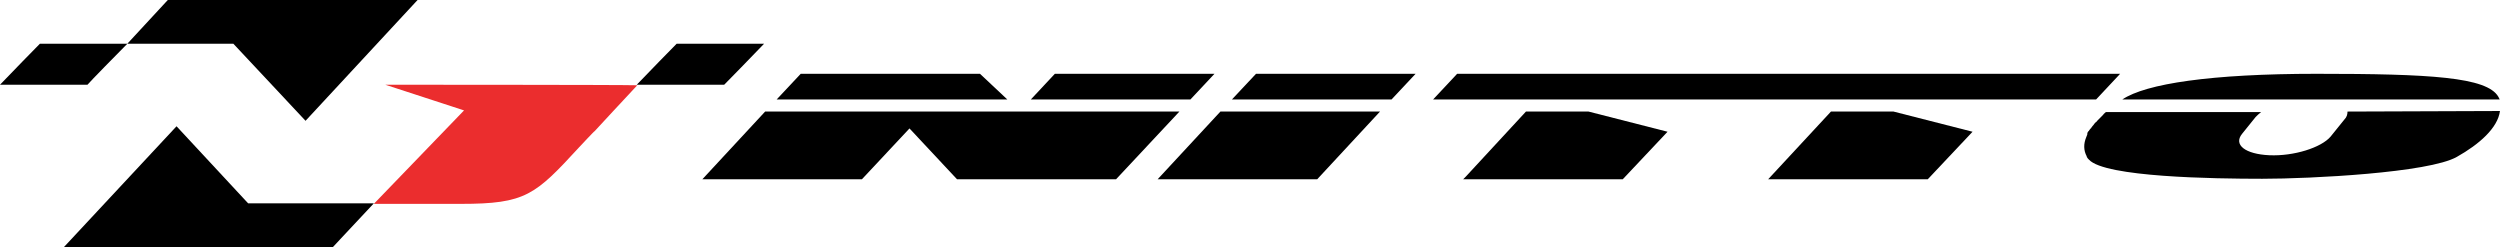 <?xml version="1.0" encoding="iso-8859-1"?>
<!-- Generator: Adobe Illustrator 22.0.1, SVG Export Plug-In . SVG Version: 6.00 Build 0)  -->
<svg version="1.1" id="Layer_1" xmlns="http://www.w3.org/2000/svg" xmlns:xlink="http://www.w3.org/1999/xlink" x="0px" y="0px"
	 viewBox="0 0 74.998 7.412" style="enable-background:new 0 0 74.998 7.412;" xml:space="preserve">
<g id="Document" transform="scale(1 -1)">
	<g id="Spread" transform="translate(0 -7.412)">
		<g id="Layer_1_1_">
			<g id="Group">
				<path marker-start="none" marker-end="none" style="fill:#EB2D2E;" d="M11.559,4.87l2.362-0.77c0,0-2.378-2.46-2.706-2.804
					c0.476,0,2.607,0,2.607,0c1.951,0,2.23,0.262,3.558,1.705c0,0,0.459,0.492,0.459,0.476c0,0,1,1.082,1.279,1.377
					C18.61,4.87,11.559,4.87,11.559,4.87z"/>
				<path marker-start="none" marker-end="none" d="M20.299,6.1c-0.066-0.066-0.918-0.935-1.197-1.23c0.475,0,2.509,0,2.623,0
					c0.066,0.066,0.918,0.935,1.197,1.23C22.463,6.1,20.414,6.1,20.299,6.1z"/>
				<path marker-start="none" marker-end="none" d="M3.82,6.1c-0.475,0-2.508,0-2.623,0C1.131,6.034,0.279,5.165,0,4.87
					c0.475,0,2.509,0,2.624,0C2.689,4.952,3.542,5.821,3.82,6.1z"/>
				<path marker-start="none" marker-end="none" d="M5.296,3.624L1.918,0h8.068l1.229,1.312H7.444L5.296,3.624z"/>
				<path marker-start="none" marker-end="none" d="M9.166,3.788l3.361,3.624H5.034L3.82,6.1h3.181L9.166,3.788z"/>
				<path marker-start="none" marker-end="none" d="M36.613,4.067l-1.885-2.033h4.787l1.886,2.033h-0.147H36.613z"/>
				<path marker-start="none" marker-end="none" d="M29.399,5.198h-5.378l-0.722-0.77h6.92L29.399,5.198z"/>
				<path marker-start="none" marker-end="none" d="M70.423,4.067c0-0.082-0.016-0.164-0.098-0.246l-0.41-0.508
					c-0.279-0.328-1.099-0.591-1.837-0.558c-0.721,0.033-1.082,0.312-0.82,0.639l0.41,0.509c0.049,0.049,0.099,0.098,0.164,0.147
					h-4.657c-0.032-0.033-0.065-0.049-0.082-0.082c-0.016-0.016-0.049-0.049-0.065-0.065l-0.016-0.017
					c-0.017-0.016-0.05-0.049-0.066-0.066l-0.017-0.016c-0.016-0.016-0.033-0.049-0.065-0.066l-0.017-0.016
					c-0.016-0.016-0.033-0.049-0.049-0.066L62.782,3.64c-0.017-0.016-0.033-0.049-0.049-0.066c0,0,0-0.016-0.017-0.016
					c-0.017-0.017-0.033-0.049-0.049-0.066c0,0,0-0.016-0.017-0.016c-0.016-0.017-0.033-0.049-0.033-0.082V3.377
					c-0.016-0.032-0.016-0.049-0.032-0.082l0,0c-0.082-0.197-0.082-0.393,0.016-0.574c0,0,0,0,0-0.016
					c0.016-0.033,0.049-0.066,0.066-0.082c0.475-0.525,3.738-0.574,5.198-0.574c1.459,0,5,0.18,5.837,0.656
					c0.672,0.377,1.23,0.868,1.295,1.377l0,0l0,0l0,0l0,0l-4.575-0.017L70.423,4.067z"/>
				<path marker-start="none" marker-end="none" d="M74.981,4.444c0,0.016-0.016,0.016-0.016,0.033L74.948,4.51
					c-0.344,0.59-2.033,0.688-5.459,0.688c-3.149,0-5.116-0.295-5.821-0.77h11.33C74.981,4.428,74.981,4.444,74.981,4.444z"/>
				<path marker-start="none" marker-end="none" d="M22.955,4.067L21.07,2.034h4.787l1.427,1.525l1.426-1.525h4.771l1.902,2.033
					H22.955z"/>
				<path marker-start="none" marker-end="none" d="M45.779,4.067l-1.804-1.951l-0.082-0.082h4.788l1.344,1.426l-2.377,0.607H45.779
					z"/>
				<path marker-start="none" marker-end="none" d="M54.929,4.067l-1.886-2.033h4.788l1.344,1.426l-2.378,0.607H54.929z"/>
				<path marker-start="none" marker-end="none" d="M35.712,4.428l0.721,0.77h-4.788l-0.721-0.77H35.712z"/>
				<path marker-start="none" marker-end="none" d="M42.336,5.198h-4.657l-0.722-0.77h4.788l0.722,0.77H42.45H42.336z"/>
				<path marker-start="none" marker-end="none" d="M62.881,4.428l0.721,0.77H43.713l-0.721-0.77h19.872H62.881z"/>
			</g>
		</g>
	</g>
</g>
</svg>
